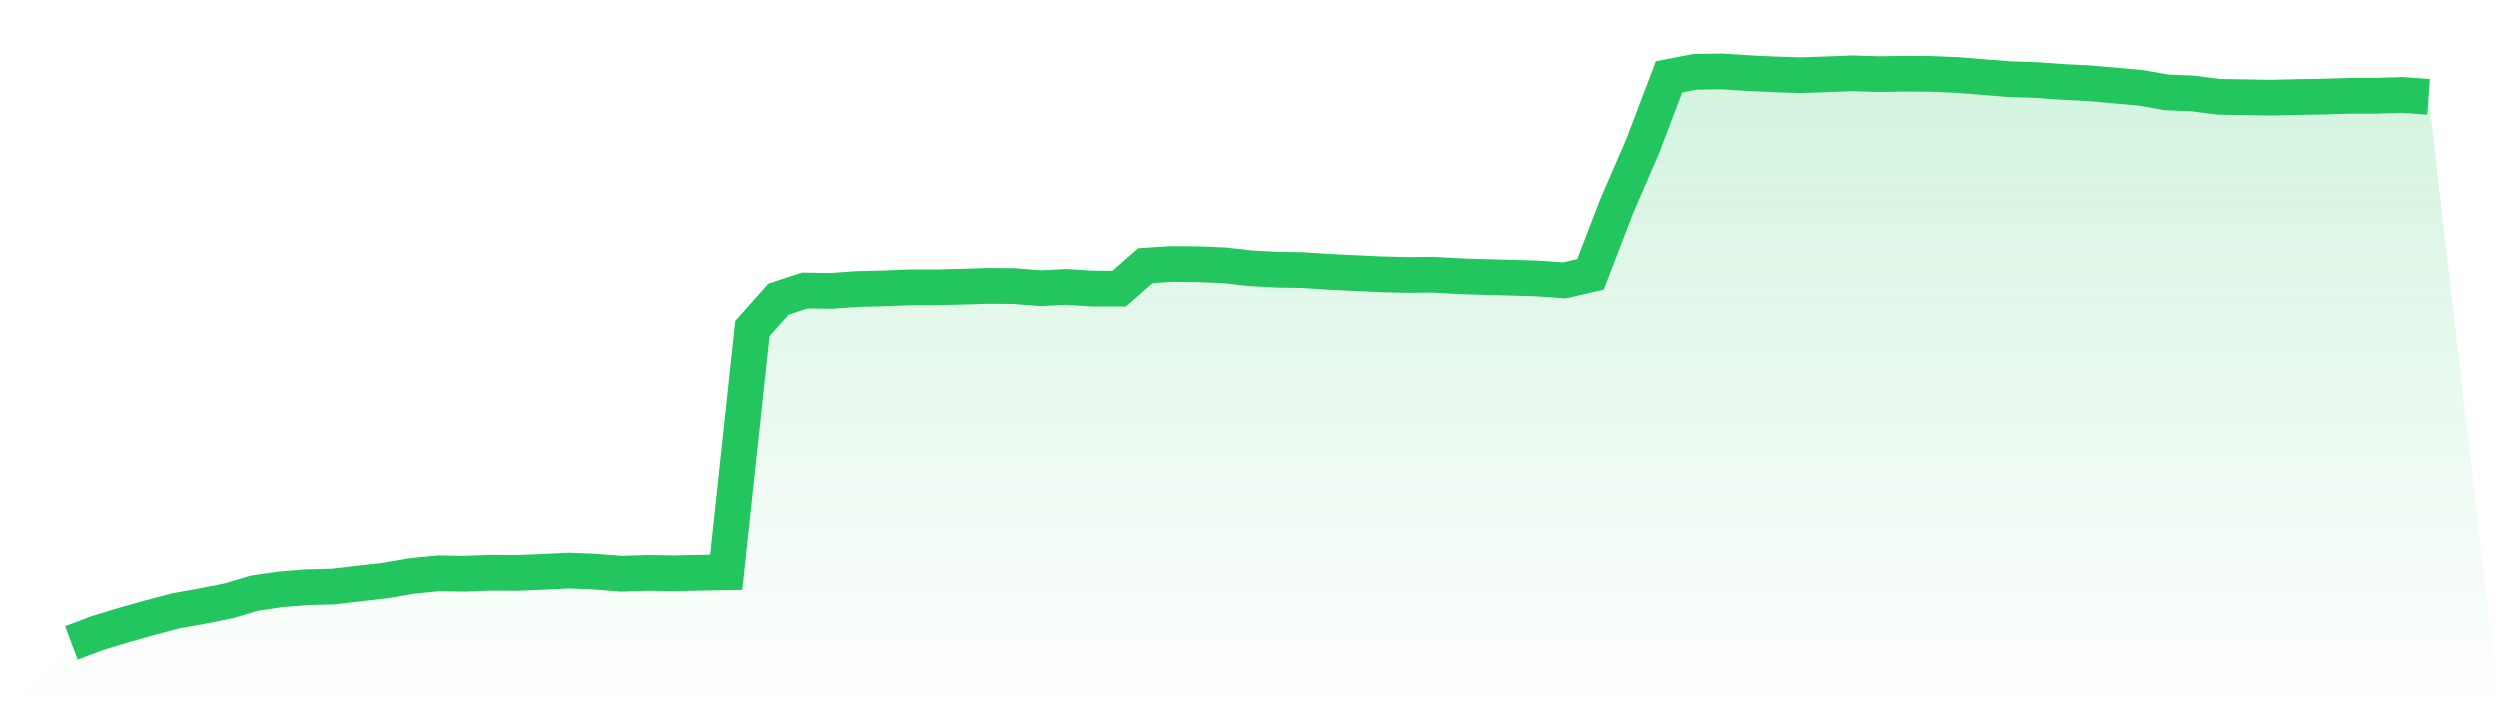 <svg viewBox="0 0 140 40" xmlns="http://www.w3.org/2000/svg">
<defs>
<linearGradient id="gradient" x1="0" x2="0" y1="0" y2="1">
<stop offset="0%" stop-color="#22c55e" stop-opacity="0.2"/>
<stop offset="100%" stop-color="#22c55e" stop-opacity="0"/>
</linearGradient>
</defs>
<path d="M4,36 L4,36 L5.467,35.447 L6.933,35 L8.4,34.588 L9.867,34.2 L11.333,33.941 L12.8,33.647 L14.267,33.212 L15.733,33 L17.2,32.882 L18.667,32.847 L20.133,32.671 L21.6,32.506 L23.067,32.247 L24.533,32.106 L26,32.129 L27.467,32.071 L28.933,32.082 L30.4,32.024 L31.867,31.953 L33.333,32.012 L34.8,32.129 L36.267,32.082 L37.733,32.106 L39.2,32.071 L40.667,32.047 L42.133,18.4 L43.6,16.753 L45.067,16.271 L46.533,16.294 L48,16.188 L49.467,16.153 L50.933,16.094 L52.4,16.094 L53.867,16.059 L55.333,16.012 L56.8,16.024 L58.267,16.141 L59.733,16.071 L61.2,16.165 L62.667,16.165 L64.133,14.882 L65.6,14.788 L67.067,14.8 L68.533,14.859 L70,15.024 L71.467,15.106 L72.933,15.129 L74.4,15.224 L75.867,15.294 L77.333,15.365 L78.8,15.4 L80.267,15.388 L81.733,15.471 L83.2,15.518 L84.667,15.553 L86.133,15.6 L87.6,15.706 L89.067,15.365 L90.533,11.553 L92,8.165 L93.467,4.306 L94.933,4.024 L96.4,4 L97.867,4.094 L99.333,4.165 L100.8,4.212 L102.267,4.165 L103.733,4.106 L105.2,4.153 L106.667,4.129 L108.133,4.141 L109.6,4.2 L111.067,4.318 L112.533,4.435 L114,4.482 L115.467,4.588 L116.933,4.659 L118.4,4.788 L119.867,4.918 L121.333,5.176 L122.8,5.235 L124.267,5.424 L125.733,5.447 L127.2,5.471 L128.667,5.435 L130.133,5.412 L131.6,5.365 L133.067,5.365 L134.533,5.318 L136,5.424 L140,40 L0,40 z" fill="url(#gradient)"/>
<path d="M4,36 L4,36 L5.467,35.447 L6.933,35 L8.4,34.588 L9.867,34.2 L11.333,33.941 L12.8,33.647 L14.267,33.212 L15.733,33 L17.2,32.882 L18.667,32.847 L20.133,32.671 L21.6,32.506 L23.067,32.247 L24.533,32.106 L26,32.129 L27.467,32.071 L28.933,32.082 L30.4,32.024 L31.867,31.953 L33.333,32.012 L34.8,32.129 L36.267,32.082 L37.733,32.106 L39.2,32.071 L40.667,32.047 L42.133,18.4 L43.6,16.753 L45.067,16.271 L46.533,16.294 L48,16.188 L49.467,16.153 L50.933,16.094 L52.4,16.094 L53.867,16.059 L55.333,16.012 L56.8,16.024 L58.267,16.141 L59.733,16.071 L61.2,16.165 L62.667,16.165 L64.133,14.882 L65.6,14.788 L67.067,14.8 L68.533,14.859 L70,15.024 L71.467,15.106 L72.933,15.129 L74.4,15.224 L75.867,15.294 L77.333,15.365 L78.8,15.4 L80.267,15.388 L81.733,15.471 L83.2,15.518 L84.667,15.553 L86.133,15.6 L87.6,15.706 L89.067,15.365 L90.533,11.553 L92,8.165 L93.467,4.306 L94.933,4.024 L96.4,4 L97.867,4.094 L99.333,4.165 L100.8,4.212 L102.267,4.165 L103.733,4.106 L105.2,4.153 L106.667,4.129 L108.133,4.141 L109.6,4.2 L111.067,4.318 L112.533,4.435 L114,4.482 L115.467,4.588 L116.933,4.659 L118.4,4.788 L119.867,4.918 L121.333,5.176 L122.8,5.235 L124.267,5.424 L125.733,5.447 L127.2,5.471 L128.667,5.435 L130.133,5.412 L131.6,5.365 L133.067,5.365 L134.533,5.318 L136,5.424" fill="none" stroke="#22c55e" stroke-width="2"/>
</svg>